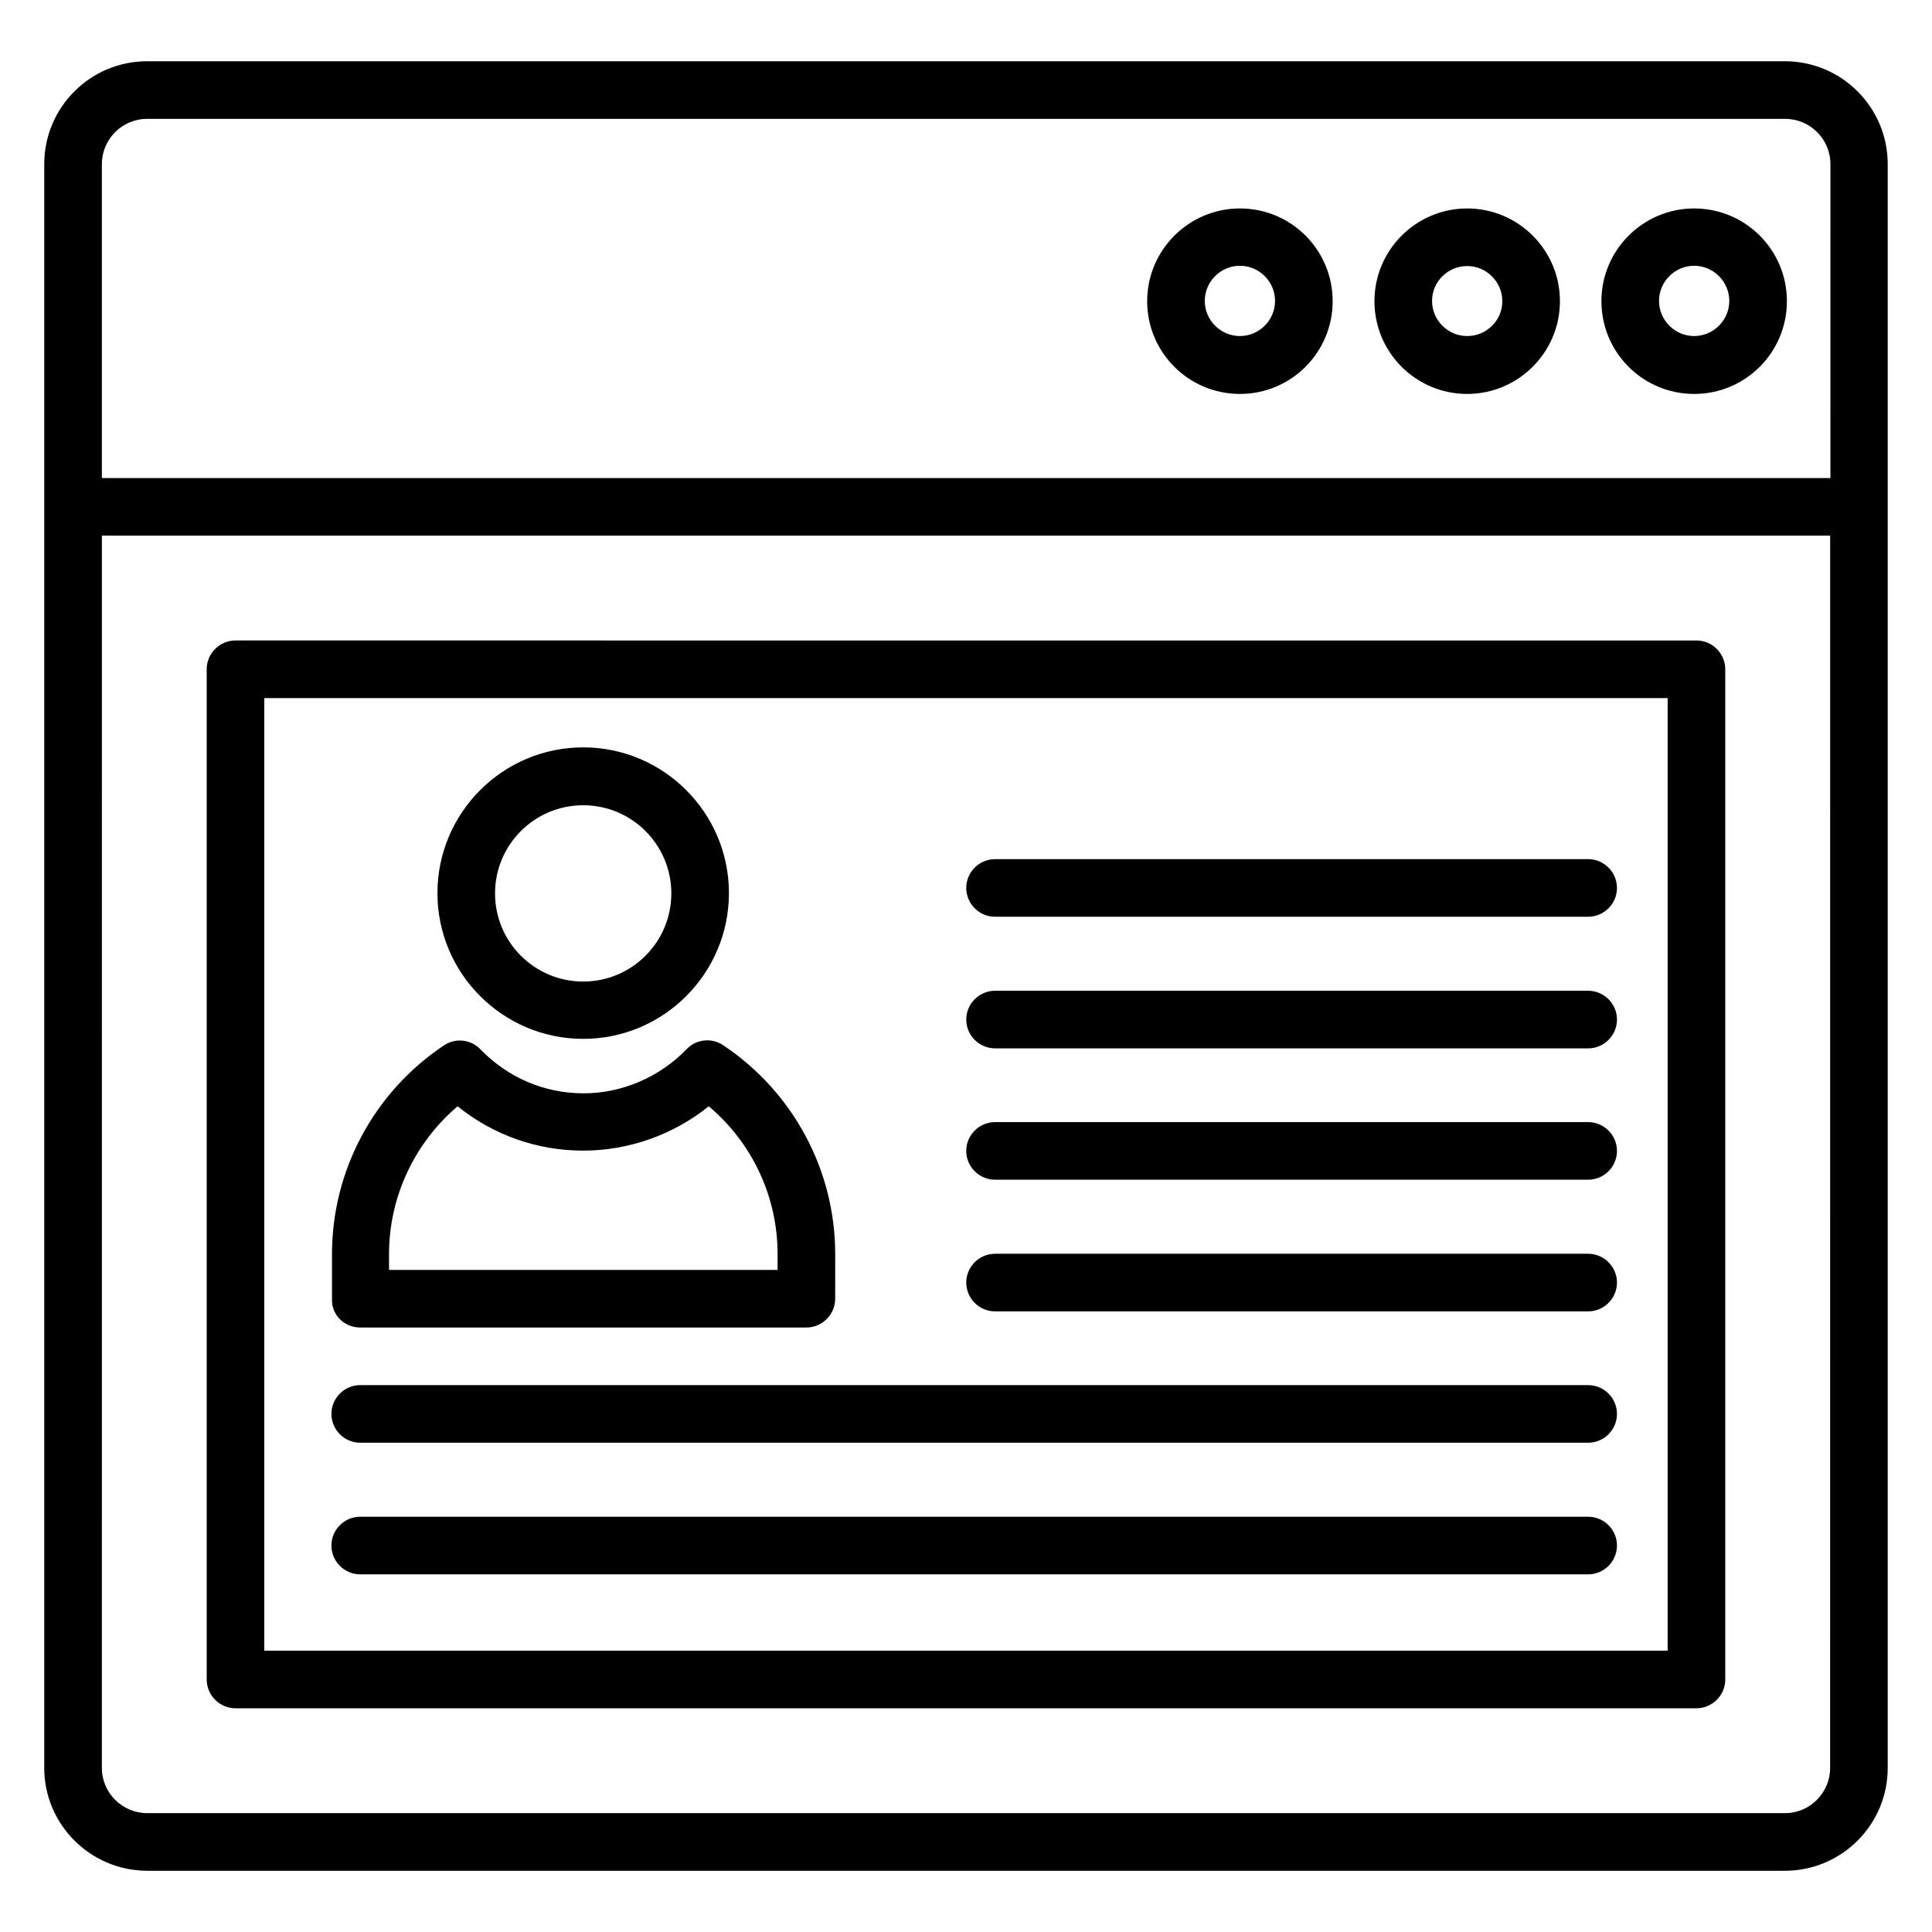 <?xml version="1.0" encoding="UTF-8"?>
<!-- Uploaded to: ICON Repo, www.iconrepo.com, Generator: ICON Repo Mixer Tools -->
<svg fill="#000000" width="800px" height="800px" version="1.1" viewBox="144 144 512 512" xmlns="http://www.w3.org/2000/svg">
 <g>
  <path d="m617.02 160.23h-434.04c-15.039 0-27.254 12.215-27.254 27.254v425.04c0 15.039 12.289 27.25 27.328 27.25h433.96c15.039 0 27.25-12.215 27.25-27.25v-425.04c0-15.039-12.215-27.254-27.25-27.254zm11.984 452.29c0 6.566-5.344 11.984-11.984 11.984h-433.96c-6.641 0-12.062-5.344-12.062-11.984l0.004-326.56h458.01zm0-341.83h-458.01v-83.203c0-6.566 5.344-11.984 11.984-11.984h434.12c6.566 0 11.984 5.344 11.984 11.984l-0.004 83.203z"/>
  <path d="m206.41 596.71h387.17c4.199 0 7.633-3.434 7.633-7.633v-267.71c0-4.199-3.434-7.633-7.633-7.633l-387.17-0.004c-4.199 0-7.633 3.434-7.633 7.633v267.71c0 4.199 3.434 7.637 7.633 7.637zm7.633-267.71h371.9v252.44h-371.9z"/>
  <path d="m472.59 199.24c-13.512 0-24.578 10.992-24.578 24.578 0 13.586 10.992 24.578 24.578 24.578s24.578-10.992 24.578-24.578c0-13.586-10.992-24.578-24.578-24.578zm0 33.816c-5.113 0-9.312-4.199-9.312-9.312 0-5.113 4.199-9.312 9.312-9.312s9.312 4.199 9.312 9.312c0 5.113-4.199 9.312-9.312 9.312z"/>
  <path d="m532.82 199.24c-13.512 0-24.578 10.992-24.578 24.578 0 13.586 10.992 24.578 24.578 24.578 13.512 0 24.578-10.992 24.578-24.578 0.004-13.586-11.066-24.578-24.578-24.578zm0 33.816c-5.113 0-9.312-4.199-9.312-9.312 0-5.113 4.199-9.238 9.312-9.238 5.113 0 9.312 4.199 9.312 9.312 0 5.117-4.199 9.238-9.312 9.238z"/>
  <path d="m592.97 199.24c-13.512 0-24.578 10.992-24.578 24.578 0 13.586 10.992 24.578 24.578 24.578 13.586 0 24.578-10.992 24.578-24.578 0-13.586-10.992-24.578-24.578-24.578zm0 33.816c-5.113 0-9.312-4.199-9.312-9.312 0-5.113 4.199-9.312 9.312-9.312 5.113 0 9.312 4.199 9.312 9.312 0 5.113-4.199 9.312-9.312 9.312z"/>
  <path d="m564.88 371.68h-157.18c-4.199 0-7.633 3.434-7.633 7.633s3.434 7.633 7.633 7.633h157.18c4.199 0 7.633-3.434 7.633-7.633s-3.438-7.633-7.633-7.633z"/>
  <path d="m564.88 406.56h-157.18c-4.199 0-7.633 3.434-7.633 7.633 0 4.199 3.434 7.633 7.633 7.633l157.18 0.004c4.199 0 7.633-3.434 7.633-7.633s-3.438-7.637-7.633-7.637z"/>
  <path d="m564.88 441.37h-157.18c-4.199 0-7.633 3.434-7.633 7.633 0 4.199 3.434 7.633 7.633 7.633l157.18 0.004c4.199 0 7.633-3.434 7.633-7.633 0-4.199-3.438-7.637-7.633-7.637z"/>
  <path d="m564.88 476.26h-157.18c-4.199 0-7.633 3.434-7.633 7.633s3.434 7.633 7.633 7.633h157.18c4.199 0 7.633-3.434 7.633-7.633s-3.438-7.633-7.633-7.633z"/>
  <path d="m564.88 511.07h-325.42c-4.199 0-7.633 3.434-7.633 7.633s3.434 7.633 7.633 7.633h325.42c4.199 0 7.633-3.434 7.633-7.633s-3.438-7.633-7.633-7.633z"/>
  <path d="m564.88 545.95h-325.42c-4.199 0-7.633 3.434-7.633 7.633s3.434 7.633 7.633 7.633l325.42 0.004c4.199 0 7.633-3.434 7.633-7.633 0-4.199-3.438-7.637-7.633-7.637z"/>
  <path d="m298.55 419.31c21.297 0 38.625-17.328 38.625-38.625s-17.328-38.625-38.625-38.625-38.625 17.328-38.625 38.625 17.328 38.625 38.625 38.625zm0-61.91c12.902 0 23.359 10.457 23.359 23.359 0 12.902-10.457 23.359-23.359 23.359-12.902 0-23.359-10.457-23.359-23.359 0-12.898 10.457-23.359 23.359-23.359z"/>
  <path d="m239.46 495.8h118.24c4.199 0 7.633-3.434 7.633-7.633l0.004-11.832c0-22.215-11.145-42.977-29.695-55.344-3.055-2.062-7.176-1.602-9.695 1.07-7.176 7.406-17.098 11.68-27.328 11.68-10.305 0-20-4.121-27.328-11.68-2.594-2.672-6.641-3.055-9.695-0.992-18.551 12.441-29.617 33.129-29.617 55.344v11.832c-0.152 4.199 3.207 7.555 7.481 7.555zm7.637-19.465c0-15.113 6.719-29.391 18.168-39.16 9.465 7.633 21.07 11.754 33.281 11.754 12.062 0 23.895-4.199 33.281-11.754 11.527 9.695 18.242 23.969 18.242 39.16v4.199h-102.97z"/>
 </g>
</svg>
